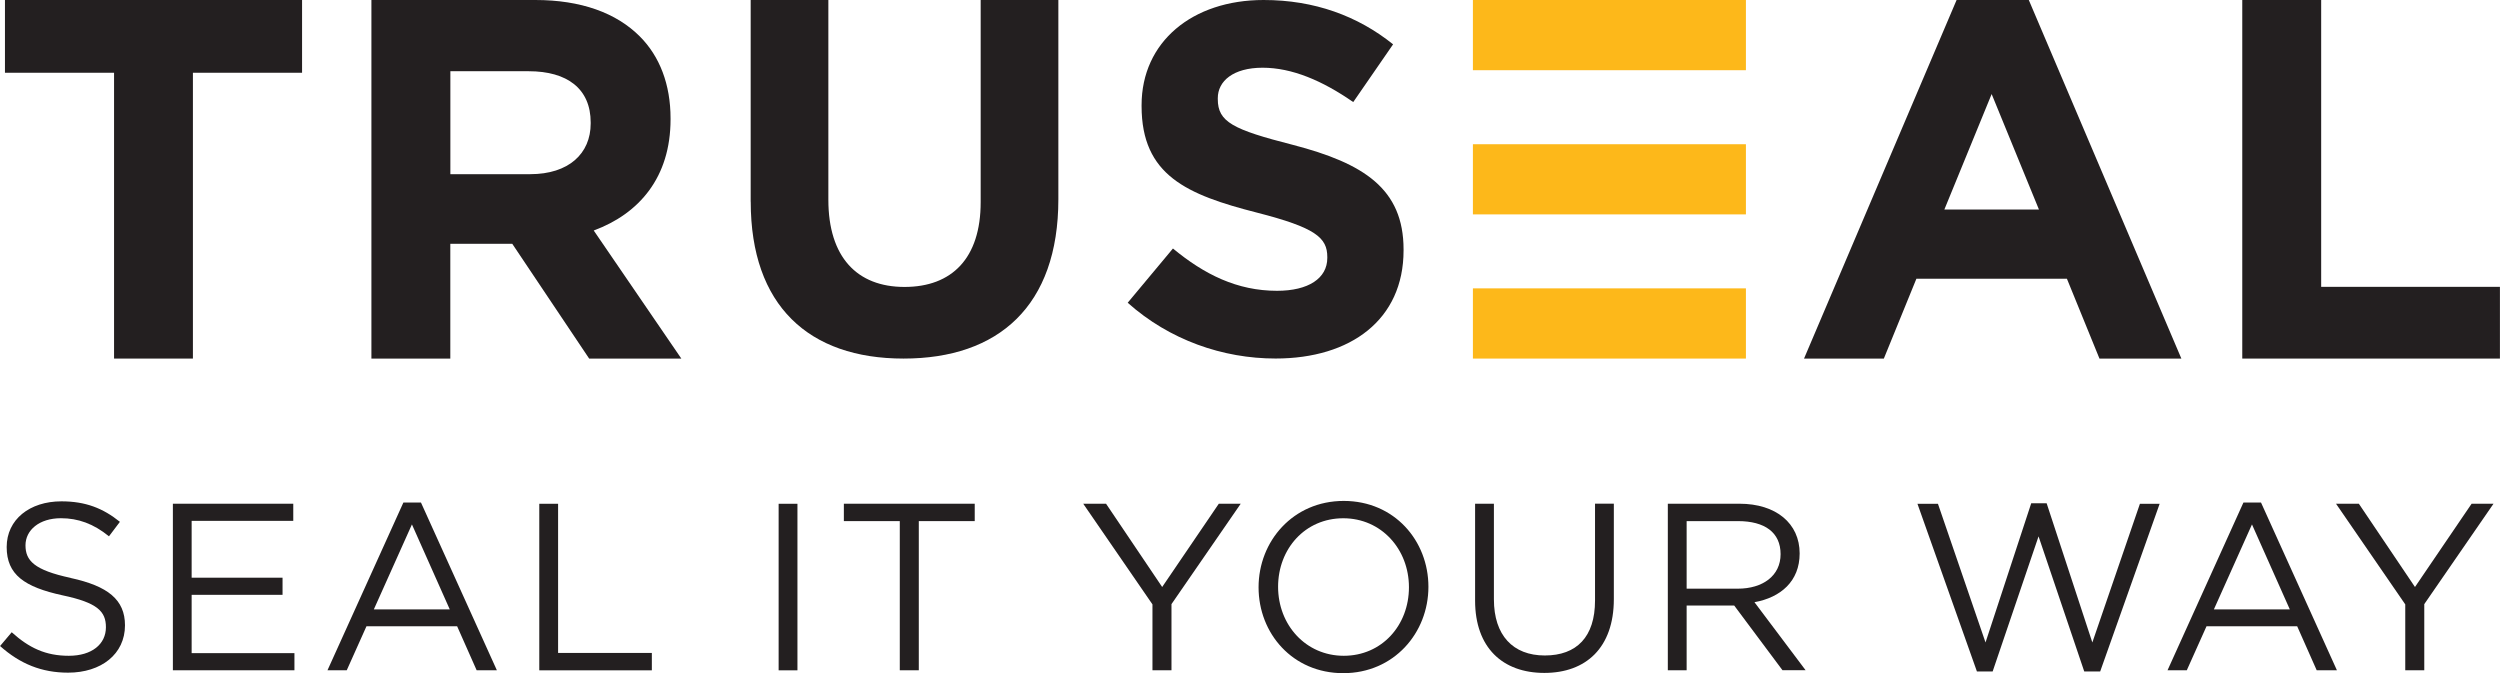 <?xml version="1.0" encoding="UTF-8"?>
<svg id="Layer_1" data-name="Layer 1" xmlns="http://www.w3.org/2000/svg" width="173.47mm" height="46.71mm" viewBox="0 0 491.71 132.41">
  <defs>
    <style>
      .cls-1 {
        fill: #fdb81a;
      }

      .cls-2 {
        fill: #231f20;
      }
    </style>
  </defs>
  <g>
    <polygon class="cls-2" points=".96 0 .96 14.31 22.42 14.31 22.42 70.53 37.93 70.53 37.93 14.31 59.4 14.31 59.4 0 .96 0"/>
    <path class="cls-2" d="m73.04,0h32.24c8.96,0,15.92,2.52,20.55,7.16,3.93,3.93,6.05,9.47,6.05,16.12v.2c0,11.39-6.15,18.54-15.11,21.86l17.23,25.19h-18.13l-15.12-22.57h-12.19v22.57h-15.52V0Zm31.24,34.26c7.55,0,11.89-4.03,11.89-9.97v-.2c0-6.65-4.63-10.08-12.19-10.08h-15.41v20.25h15.72Z"/>
    <path class="cls-2" d="m147.64,39.68V0h15.28v39.28c0,11.31,5.65,17.16,14.98,17.16s14.98-5.65,14.98-16.67V0h15.28v39.18c0,21.03-11.8,31.35-30.45,31.35s-30.06-10.42-30.06-30.85"/>
    <path class="cls-2" d="m221.79,59.56l8.91-10.68c6.17,5.1,12.63,8.32,20.47,8.32,6.17,0,9.89-2.45,9.89-6.46v-.19c0-3.82-2.35-5.78-13.81-8.72-13.81-3.53-22.72-7.34-22.72-20.96v-.19C224.53,8.23,234.52,0,248.53,0c9.99,0,18.51,3.13,25.47,8.72l-7.84,11.36c-6.07-4.22-12.05-6.76-17.83-6.76s-8.81,2.64-8.81,5.98v.19c0,4.5,2.94,5.98,14.79,9.01,13.91,3.62,21.75,8.62,21.75,20.57v.19c0,13.61-10.38,21.26-25.17,21.26-10.38,0-20.86-3.63-29.09-10.97"/>
    <path class="cls-2" d="m391.74,18.51l9.3,22.71h-18.61l9.3-22.71ZM384.84,0l-30.01,70.53h15.7l6.4-15.7h29.61l6.4,15.7h16.11L399.04,0h-14.21Z"/>
    <polygon class="cls-2" points="441.03 0 441.03 70.53 491.71 70.53 491.71 56.42 456.55 56.42 456.55 0 441.03 0"/>
    <path class="cls-1" d="m289.7,70.53h53.7v-13.81h-53.7v13.81Zm0-28.36h53.7v-13.8h-53.7v13.8Zm0-28.36h53.7V0h-53.7v13.81Z"/>
  </g>
  <g>
    <path class="cls-2" d="m13.9,113.69c7.3,1.59,10.67,4.26,10.67,9.31,0,5.66-4.68,9.31-11.19,9.31-5.19,0-9.45-1.73-13.38-5.24l2.29-2.71c3.42,3.09,6.69,4.63,11.23,4.63s7.3-2.29,7.3-5.62c0-3.09-1.64-4.82-8.52-6.27-7.53-1.64-11-4.07-11-9.5s4.54-8.99,10.76-8.99c4.77,0,8.19,1.36,11.51,4.03l-2.15,2.85c-3.04-2.48-6.08-3.56-9.45-3.56-4.26,0-6.97,2.34-6.97,5.33s1.68,4.87,8.89,6.41Z"/>
    <path class="cls-2" d="m57.66,102.45h-19.98v11.18h17.88v3.37h-17.88v11.47h20.22v3.37h-23.91v-32.76h23.68v3.37Z"/>
    <path class="cls-2" d="m97.72,131.84h-3.98l-3.84-8.66h-17.83l-3.88,8.66h-3.79l14.93-32.99h3.46l14.93,32.99Zm-16.71-28.69l-7.49,16.71h14.93l-7.44-16.71Z"/>
    <path class="cls-2" d="m106.06,99.09h3.7v29.34h18.44v3.42h-22.14v-32.76Z"/>
    <path class="cls-2" d="m156.84,99.09v32.76h-3.7v-32.76h3.7Z"/>
    <path class="cls-2" d="m180.71,131.84h-3.74v-29.34h-11v-3.42h25.74v3.42h-11v29.34Z"/>
    <path class="cls-2" d="m230.41,131.84h-3.74v-12.96l-13.62-19.8h4.49l11.04,16.38,11.14-16.38h4.31l-13.62,19.75v13.01Z"/>
    <path class="cls-2" d="m264.2,132.41c-9.97,0-16.66-7.82-16.66-16.89s6.79-16.99,16.75-16.99,16.66,7.82,16.66,16.89-6.79,16.99-16.75,16.99Zm0-30.47c-7.49,0-12.82,5.99-12.82,13.48s5.43,13.57,12.92,13.57,12.82-5.99,12.82-13.48-5.43-13.57-12.92-13.57Z"/>
    <path class="cls-2" d="m317.42,117.85c0,9.55-5.48,14.51-13.67,14.51s-13.62-4.96-13.62-14.23v-19.05h3.7v18.81c0,7.07,3.74,11.04,10.01,11.04s9.88-3.65,9.88-10.81v-19.05h3.7v18.77Z"/>
    <path class="cls-2" d="m350.6,131.84l-9.5-12.73h-9.36v12.73h-3.7v-32.76h14.09c7.21,0,11.84,3.88,11.84,9.78,0,5.48-3.74,8.66-8.89,9.59l10.06,13.38h-4.54Zm-8.75-29.34h-10.11v13.29h10.06c4.91,0,8.42-2.53,8.42-6.79s-3.09-6.5-8.38-6.5Z"/>
    <path class="cls-2" d="m399.51,98.99h3.04l8.99,27.38,9.36-27.28h3.88l-11.7,32.99h-3.13l-8.99-26.58-9.03,26.58h-3.09l-11.7-32.99h4.03l9.36,27.28,8.99-27.38Z"/>
    <path class="cls-2" d="m459.65,131.84h-3.98l-3.84-8.66h-17.83l-3.88,8.66h-3.79l14.93-32.99h3.46l14.93,32.99Zm-16.71-28.69l-7.49,16.71h14.93l-7.44-16.71Z"/>
    <path class="cls-2" d="m476.83,131.84h-3.74v-12.96l-13.62-19.8h4.49l11.04,16.38,11.14-16.38h4.31l-13.62,19.75v13.01Z"/>
  </g>
</svg>